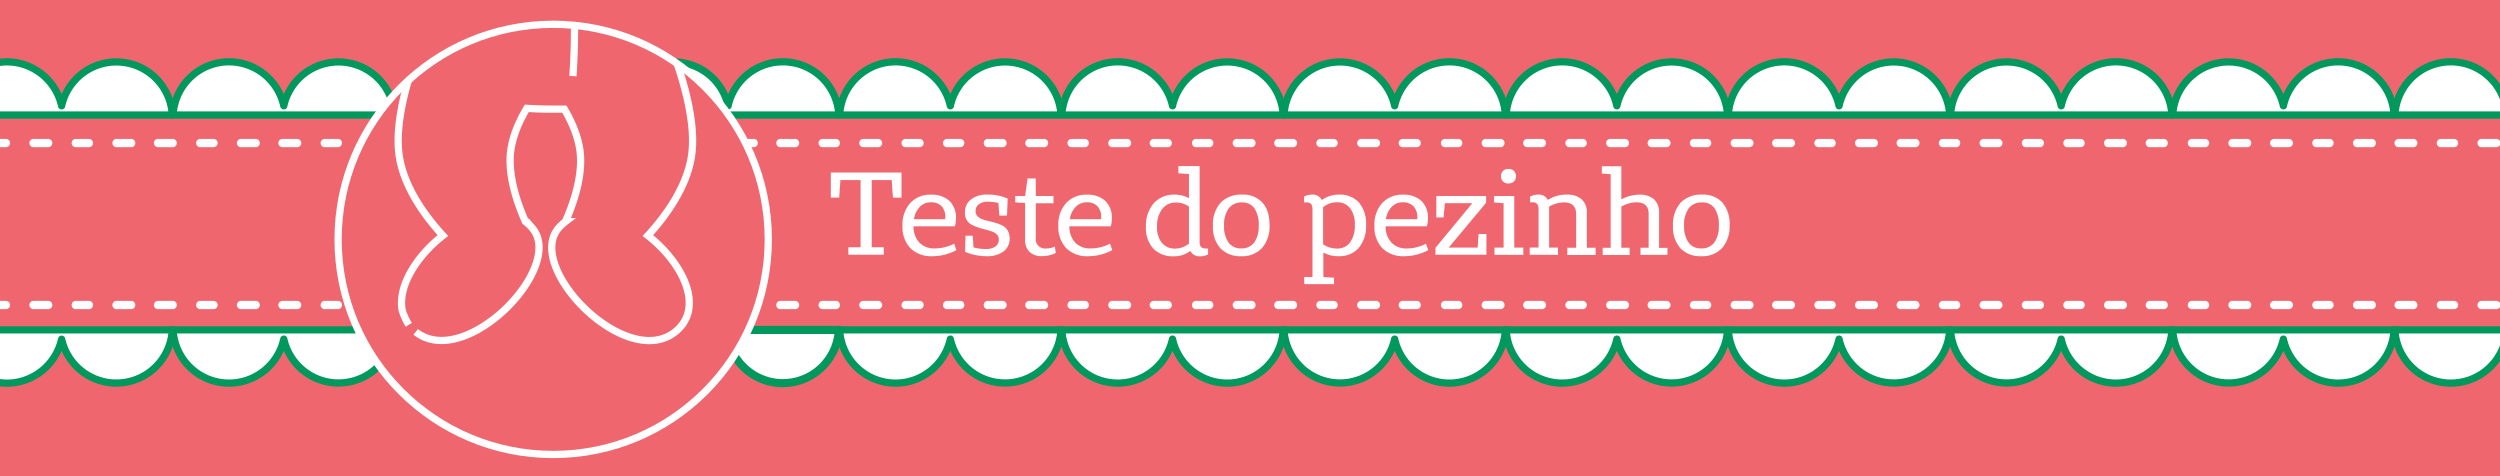 <svg id="Layer_1" data-name="Layer 1" xmlns="http://www.w3.org/2000/svg" xmlns:xlink="http://www.w3.org/1999/xlink" viewBox="0 0 689.68 131.33"><defs><style>.cls-1,.cls-6,.cls-8{fill:none;}.cls-2,.cls-3{fill:#f0666f;}.cls-2,.cls-8{stroke:#fff;stroke-miterlimit:10;}.cls-2,.cls-6,.cls-8{stroke-width:2px;}.cls-4{clip-path:url(#clip-path);}.cls-5{fill:#fff;}.cls-6{stroke:#00985c;stroke-linecap:round;stroke-linejoin:round;}.cls-7{clip-path:url(#clip-path-2);}</style><clipPath id="clip-path"><rect class="cls-1" y="4.86" width="692.83" height="110.89"/></clipPath><clipPath id="clip-path-2"><circle class="cls-2" cx="152.61" cy="66.04" r="59.34"/></clipPath></defs><title>testetriagem</title><rect class="cls-3" x="-10.42" y="-15" width="718" height="168.39"/><g class="cls-4"><rect class="cls-3" x="-19.04" y="31.74" width="767.68" height="58.51"/><path class="cls-5" d="M47.53,31.74A15.46,15.46,0,0,0,17,29.19,15.53,15.53,0,0,0,1.91,17.06,15.58,15.58,0,0,0-13.54,31.74Z"/><path class="cls-6" d="M47.53,31.74A15.46,15.46,0,0,0,17,29.19,15.53,15.53,0,0,0,1.91,17.06,15.58,15.58,0,0,0-13.54,31.74Z"/><path class="cls-5" d="M108.82,31.74a15.46,15.46,0,0,0-30.53-2.55,15.46,15.46,0,0,0-30.54,2.55Z"/><path class="cls-6" d="M108.82,31.74a15.46,15.46,0,0,0-30.53-2.55,15.46,15.46,0,0,0-30.54,2.55Z"/><path class="cls-5" d="M170.11,31.74a15.46,15.46,0,0,0-30.53-2.55,15.46,15.46,0,0,0-30.53,2.55Z"/><path class="cls-6" d="M170.11,31.74a15.46,15.46,0,0,0-30.53-2.55,15.46,15.46,0,0,0-30.53,2.55Z"/><path class="cls-5" d="M231.41,31.74a15.46,15.46,0,0,0-30.54-2.55,15.46,15.46,0,0,0-30.53,2.55Z"/><path class="cls-6" d="M231.41,31.74a15.46,15.46,0,0,0-30.54-2.55,15.46,15.46,0,0,0-30.53,2.55Z"/><path class="cls-5" d="M292.7,31.74a15.46,15.46,0,0,0-30.53-2.55,15.46,15.46,0,0,0-30.54,2.55Z"/><path class="cls-6" d="M292.7,31.74a15.46,15.46,0,0,0-30.53-2.55,15.46,15.46,0,0,0-30.54,2.55Z"/><path class="cls-5" d="M354,31.74a15.46,15.46,0,0,0-30.53-2.55,15.46,15.46,0,0,0-30.54,2.55Z"/><path class="cls-6" d="M354,31.74a15.46,15.46,0,0,0-30.53-2.55,15.46,15.46,0,0,0-30.54,2.55Z"/><path class="cls-5" d="M415.29,31.74a15.46,15.46,0,0,0-30.54-2.55,15.46,15.46,0,0,0-30.53,2.55Z"/><path class="cls-6" d="M415.29,31.74a15.46,15.46,0,0,0-30.54-2.55,15.46,15.46,0,0,0-30.53,2.55Z"/><path class="cls-5" d="M476.58,31.74a15.46,15.46,0,0,0-30.53-2.55,15.46,15.46,0,0,0-30.54,2.55Z"/><path class="cls-6" d="M476.58,31.74a15.46,15.46,0,0,0-30.53-2.55,15.46,15.46,0,0,0-30.54,2.55Z"/><path class="cls-5" d="M537.87,31.74a15.46,15.46,0,0,0-30.53-2.55,15.46,15.46,0,0,0-30.54,2.55Z"/><path class="cls-6" d="M537.87,31.74a15.46,15.46,0,0,0-30.53-2.55,15.46,15.46,0,0,0-30.54,2.55Z"/><path class="cls-5" d="M599.17,31.74a15.46,15.46,0,0,0-30.54-2.55,15.46,15.46,0,0,0-30.53,2.55Z"/><path class="cls-6" d="M599.17,31.74a15.46,15.46,0,0,0-30.54-2.55,15.46,15.46,0,0,0-30.53,2.55Z"/><path class="cls-5" d="M660.46,31.74a15.46,15.46,0,0,0-30.54-2.55,15.46,15.46,0,0,0-30.53,2.55Z"/><path class="cls-6" d="M660.46,31.74a15.46,15.46,0,0,0-30.54-2.55,15.46,15.46,0,0,0-30.53,2.55Z"/><path class="cls-5" d="M721.75,31.74a15.46,15.46,0,0,0-30.53-2.55,15.46,15.46,0,0,0-30.54,2.55Z"/><path class="cls-6" d="M721.75,31.74a15.46,15.46,0,0,0-30.53-2.55,15.46,15.46,0,0,0-30.54,2.55Z"/><path class="cls-5" d="M660.68,91a15.46,15.46,0,0,0,30.54,2.55A15.46,15.46,0,0,0,721.75,91Z"/><path class="cls-6" d="M660.68,91a15.46,15.46,0,0,0,30.54,2.55A15.46,15.46,0,0,0,721.75,91Z"/><path class="cls-5" d="M599.39,91a15.46,15.46,0,0,0,30.53,2.55A15.46,15.46,0,0,0,660.46,91Z"/><path class="cls-6" d="M599.39,91a15.46,15.46,0,0,0,30.53,2.55A15.46,15.46,0,0,0,660.46,91Z"/><path class="cls-5" d="M538.1,91a15.46,15.46,0,0,0,30.53,2.55A15.46,15.46,0,0,0,599.17,91Z"/><path class="cls-6" d="M538.1,91a15.46,15.46,0,0,0,30.53,2.55A15.46,15.46,0,0,0,599.17,91Z"/><path class="cls-5" d="M476.8,91a15.46,15.46,0,0,0,30.54,2.55A15.46,15.46,0,0,0,537.87,91Z"/><path class="cls-6" d="M476.8,91a15.46,15.46,0,0,0,30.54,2.55A15.46,15.46,0,0,0,537.87,91Z"/><path class="cls-5" d="M415.51,91a15.46,15.46,0,0,0,30.54,2.55A15.46,15.46,0,0,0,476.58,91Z"/><path class="cls-6" d="M415.51,91a15.46,15.46,0,0,0,30.54,2.55A15.46,15.46,0,0,0,476.58,91Z"/><path class="cls-5" d="M354.22,91a15.46,15.46,0,0,0,30.53,2.55A15.46,15.46,0,0,0,415.29,91Z"/><path class="cls-6" d="M354.22,91a15.46,15.46,0,0,0,30.53,2.55A15.46,15.46,0,0,0,415.29,91Z"/><path class="cls-5" d="M292.92,91a15.46,15.46,0,0,0,30.54,2.55A15.46,15.46,0,0,0,354,91Z"/><path class="cls-6" d="M292.92,91a15.46,15.46,0,0,0,30.54,2.55A15.46,15.46,0,0,0,354,91Z"/><path class="cls-5" d="M231.63,91a15.46,15.46,0,0,0,30.54,2.55A15.46,15.46,0,0,0,292.7,91Z"/><path class="cls-6" d="M231.63,91a15.46,15.46,0,0,0,30.54,2.55A15.46,15.46,0,0,0,292.7,91Z"/><path class="cls-5" d="M170.34,91a15.46,15.46,0,0,0,30.53,2.55A15.46,15.46,0,0,0,231.41,91Z"/><path class="cls-5" d="M216,105.82A15.56,15.56,0,0,1,200.87,94a15.55,15.55,0,0,1-15.08,11.8A15.71,15.71,0,0,1,170.23,91v-.11h61.3V91A15.7,15.7,0,0,1,216,105.82M200.87,93.1l.11.45a15.35,15.35,0,0,0,30.31-2.41H170.45a15.35,15.35,0,0,0,30.32,2.41Z"/><path class="cls-6" d="M216,105.82A15.56,15.56,0,0,1,200.87,94a15.55,15.55,0,0,1-15.08,11.8A15.71,15.71,0,0,1,170.23,91v-.11h61.3V91A15.7,15.7,0,0,1,216,105.82ZM200.87,93.1l.11.45a15.35,15.35,0,0,0,30.31-2.41H170.45a15.35,15.35,0,0,0,30.32,2.41Z"/><path class="cls-5" d="M109.05,91a15.46,15.46,0,0,0,30.53,2.55A15.46,15.46,0,0,0,170.11,91Z"/><path class="cls-6" d="M109.05,91a15.46,15.46,0,0,0,30.53,2.55A15.46,15.46,0,0,0,170.11,91Z"/><path class="cls-5" d="M47.75,91a15.46,15.46,0,0,0,30.54,2.55A15.46,15.46,0,0,0,108.82,91Z"/><path class="cls-6" d="M47.75,91a15.46,15.46,0,0,0,30.54,2.55A15.46,15.46,0,0,0,108.82,91Z"/><path class="cls-5" d="M-13.54,91A15.58,15.58,0,0,0,1.91,105.71,15.53,15.53,0,0,0,17,93.58,15.46,15.46,0,0,0,47.53,91Z"/><path class="cls-6" d="M-13.54,91A15.58,15.58,0,0,0,1.91,105.71,15.53,15.53,0,0,0,17,93.58,15.46,15.46,0,0,0,47.53,91Z"/><path class="cls-5" d="M322.24,38.32h-3.81a1.15,1.15,0,1,0,0,2.29h3.81a1.15,1.15,0,0,0,0-2.29"/><path class="cls-5" d="M162,38.32h-3.82a1.15,1.15,0,0,0,0,2.29H162a1.15,1.15,0,0,0,0-2.29"/><path class="cls-5" d="M196.33,38.32h-3.82a1.15,1.15,0,0,0,0,2.29h3.82a1.15,1.15,0,0,0,0-2.29"/><path class="cls-5" d="M184.88,38.32h-3.82a1.15,1.15,0,0,0,0,2.29h3.82a1.15,1.15,0,1,0,0-2.29"/><path class="cls-5" d="M104.75,38.32h-3.81a1.15,1.15,0,1,0,0,2.29h3.81a1.15,1.15,0,1,0,0-2.29"/><path class="cls-5" d="M116.2,38.32h-3.82a1.15,1.15,0,0,0,0,2.29h3.82a1.15,1.15,0,1,0,0-2.29"/><path class="cls-5" d="M127.65,38.32h-3.82a1.15,1.15,0,0,0,0,2.29h3.82a1.15,1.15,0,0,0,0-2.29"/><path class="cls-5" d="M139.09,38.32h-3.81a1.15,1.15,0,1,0,0,2.29h3.81a1.15,1.15,0,1,0,0-2.29"/><path class="cls-5" d="M173.43,38.32h-3.81a1.15,1.15,0,1,0,0,2.29h3.81a1.15,1.15,0,1,0,0-2.29"/><path class="cls-5" d="M287.9,38.32h-3.81a1.15,1.15,0,1,0,0,2.29h3.81a1.15,1.15,0,1,0,0-2.29"/><path class="cls-5" d="M276.45,38.32h-3.81a1.15,1.15,0,1,0,0,2.29h3.81a1.15,1.15,0,1,0,0-2.29"/><path class="cls-5" d="M299.35,38.32h-3.82a1.15,1.15,0,0,0,0,2.29h3.82a1.15,1.15,0,0,0,0-2.29"/><path class="cls-5" d="M310.79,38.32H307a1.15,1.15,0,1,0,0,2.29h3.81a1.15,1.15,0,1,0,0-2.29"/><path class="cls-5" d="M253.56,38.32h-3.82a1.15,1.15,0,0,0,0,2.29h3.82a1.15,1.15,0,1,0,0-2.29"/><path class="cls-5" d="M242.11,38.32H238.3a1.15,1.15,0,1,0,0,2.29h3.81a1.15,1.15,0,1,0,0-2.29"/><path class="cls-5" d="M265,38.32h-3.82a1.15,1.15,0,0,0,0,2.29H265a1.15,1.15,0,0,0,0-2.29"/><path class="cls-5" d="M230.67,38.32h-3.82a1.15,1.15,0,0,0,0,2.29h3.82a1.15,1.15,0,0,0,0-2.29"/><path class="cls-5" d="M219.22,38.32h-3.81a1.15,1.15,0,1,0,0,2.29h3.81a1.15,1.15,0,1,0,0-2.29"/><path class="cls-5" d="M207.77,38.32H204a1.15,1.15,0,1,0,0,2.29h3.81a1.15,1.15,0,1,0,0-2.29"/><path class="cls-5" d="M59,38.32H55.15a1.15,1.15,0,0,0,0,2.29H59a1.15,1.15,0,0,0,0-2.29"/><path class="cls-5" d="M47.52,38.32H43.71a1.15,1.15,0,1,0,0,2.29h3.81a1.15,1.15,0,1,0,0-2.29"/><path class="cls-5" d="M1.74,38.32H-2.08a1.15,1.15,0,0,0-1.15,1.14,1.16,1.16,0,0,0,1.15,1.15H1.74a1.15,1.15,0,0,0,0-2.29"/><path class="cls-5" d="M70.41,38.32H66.6a1.15,1.15,0,1,0,0,2.29h3.81a1.15,1.15,0,1,0,0-2.29"/><path class="cls-5" d="M81.86,38.32H78.05a1.15,1.15,0,1,0,0,2.29h3.81a1.15,1.15,0,1,0,0-2.29"/><path class="cls-5" d="M93.31,38.32H89.49a1.15,1.15,0,0,0,0,2.29h3.82a1.15,1.15,0,0,0,0-2.29"/><path class="cls-5" d="M13.18,38.32H9.37a1.15,1.15,0,1,0,0,2.29h3.81a1.15,1.15,0,1,0,0-2.29"/><path class="cls-5" d="M24.63,38.32H20.81a1.15,1.15,0,0,0,0,2.29h3.82a1.15,1.15,0,0,0,0-2.29"/><path class="cls-5" d="M36.07,38.32H32.26a1.15,1.15,0,1,0,0,2.29h3.81a1.15,1.15,0,1,0,0-2.29"/><path class="cls-5" d="M150.54,38.32h-3.81a1.15,1.15,0,1,0,0,2.29h3.81a1.15,1.15,0,1,0,0-2.29"/><path class="cls-5" d="M608.41,38.32h-3.82a1.15,1.15,0,0,0,0,2.29h3.82a1.15,1.15,0,0,0,0-2.29"/><path class="cls-5" d="M631.3,38.32h-3.81a1.15,1.15,0,1,0,0,2.29h3.81a1.15,1.15,0,1,0,0-2.29"/><path class="cls-5" d="M619.85,38.32H616a1.15,1.15,0,1,0,0,2.29h3.81a1.15,1.15,0,1,0,0-2.29"/><path class="cls-5" d="M642.75,38.32h-3.82a1.15,1.15,0,0,0,0,2.29h3.82a1.15,1.15,0,0,0,0-2.29"/><path class="cls-5" d="M585.51,38.32H581.7a1.15,1.15,0,1,0,0,2.29h3.81a1.15,1.15,0,1,0,0-2.29"/><path class="cls-5" d="M597,38.32h-3.81a1.15,1.15,0,1,0,0,2.29H597a1.15,1.15,0,0,0,0-2.29"/><path class="cls-5" d="M574.07,38.32h-3.82a1.15,1.15,0,0,0,0,2.29h3.82a1.15,1.15,0,0,0,0-2.29"/><path class="cls-5" d="M562.62,38.32H558.8a1.15,1.15,0,0,0,0,2.29h3.82a1.15,1.15,0,1,0,0-2.29"/><path class="cls-5" d="M654.19,38.32h-3.81a1.15,1.15,0,1,0,0,2.29h3.81a1.15,1.15,0,1,0,0-2.29"/><path class="cls-5" d="M688.53,38.32h-3.81a1.15,1.15,0,1,0,0,2.29h3.81a1.15,1.15,0,1,0,0-2.29"/><path class="cls-5" d="M677.09,38.32h-3.82a1.15,1.15,0,0,0,0,2.29h3.82a1.15,1.15,0,0,0,0-2.29"/><path class="cls-5" d="M665.64,38.32h-3.81a1.15,1.15,0,1,0,0,2.29h3.81a1.15,1.15,0,1,0,0-2.29"/><path class="cls-5" d="M551.17,38.32h-3.81a1.15,1.15,0,1,0,0,2.29h3.81a1.15,1.15,0,1,0,0-2.29"/><path class="cls-5" d="M425.26,38.32h-3.81a1.15,1.15,0,1,0,0,2.29h3.81a1.15,1.15,0,1,0,0-2.29"/><path class="cls-5" d="M539.73,38.32h-3.82a1.15,1.15,0,0,0,0,2.29h3.82a1.15,1.15,0,0,0,0-2.29"/><path class="cls-5" d="M413.81,38.32H410a1.15,1.15,0,1,0,0,2.29h3.81a1.15,1.15,0,1,0,0-2.29"/><path class="cls-5" d="M390.92,38.32h-3.81a1.15,1.15,0,1,0,0,2.29h3.81a1.15,1.15,0,0,0,0-2.29"/><path class="cls-5" d="M436.71,38.32h-3.82a1.15,1.15,0,0,0,0,2.29h3.82a1.15,1.15,0,0,0,0-2.29"/><path class="cls-5" d="M333.69,38.32h-3.82a1.15,1.15,0,0,0,0,2.29h3.82a1.15,1.15,0,0,0,0-2.29"/><path class="cls-5" d="M345.13,38.32h-3.81a1.15,1.15,0,1,0,0,2.29h3.81a1.15,1.15,0,1,0,0-2.29"/><path class="cls-5" d="M379.47,38.32h-3.81a1.15,1.15,0,1,0,0,2.29h3.81a1.15,1.15,0,1,0,0-2.29"/><path class="cls-5" d="M356.58,38.32h-3.81a1.15,1.15,0,1,0,0,2.29h3.81a1.15,1.15,0,1,0,0-2.29"/><path class="cls-5" d="M368,38.32h-3.82a1.15,1.15,0,0,0,0,2.29H368a1.15,1.15,0,0,0,0-2.29"/><path class="cls-5" d="M402.37,38.32h-3.82a1.15,1.15,0,0,0,0,2.29h3.82a1.15,1.15,0,0,0,0-2.29"/><path class="cls-5" d="M505.39,38.32h-3.82a1.15,1.15,0,0,0,0,2.29h3.82a1.15,1.15,0,0,0,0-2.29"/><path class="cls-5" d="M516.83,38.32H513a1.15,1.15,0,1,0,0,2.29h3.81a1.15,1.15,0,1,0,0-2.29"/><path class="cls-5" d="M528.28,38.32h-3.81a1.15,1.15,0,1,0,0,2.29h3.81a1.15,1.15,0,1,0,0-2.29"/><path class="cls-5" d="M493.94,38.32h-3.81a1.15,1.15,0,1,0,0,2.29h3.81a1.15,1.15,0,1,0,0-2.29"/><path class="cls-5" d="M471.05,38.32h-3.82a1.15,1.15,0,0,0,0,2.29h3.82a1.15,1.15,0,0,0,0-2.29"/><path class="cls-5" d="M459.6,38.32h-3.81a1.15,1.15,0,1,0,0,2.29h3.81a1.15,1.15,0,1,0,0-2.29"/><path class="cls-5" d="M448.15,38.32h-3.81a1.15,1.15,0,1,0,0,2.29h3.81a1.15,1.15,0,1,0,0-2.29"/><path class="cls-5" d="M482.49,38.32h-3.81a1.15,1.15,0,1,0,0,2.29h3.81a1.15,1.15,0,1,0,0-2.29"/><path class="cls-5" d="M173.43,83h-3.81a1.15,1.15,0,1,0,0,2.29h3.81a1.15,1.15,0,1,0,0-2.29"/><path class="cls-5" d="M162,83h-3.82a1.15,1.15,0,0,0,0,2.29H162A1.15,1.15,0,0,0,162,83"/><path class="cls-5" d="M196.33,83h-3.82a1.15,1.15,0,0,0,0,2.29h3.82a1.15,1.15,0,0,0,0-2.29"/><path class="cls-5" d="M184.88,83h-3.82a1.15,1.15,0,0,0,0,2.29h3.82a1.15,1.15,0,1,0,0-2.29"/><path class="cls-5" d="M150.54,83h-3.81a1.15,1.15,0,1,0,0,2.29h3.81a1.15,1.15,0,1,0,0-2.29"/><path class="cls-5" d="M116.2,83h-3.82a1.15,1.15,0,0,0,0,2.29h3.82a1.15,1.15,0,1,0,0-2.29"/><path class="cls-5" d="M127.65,83h-3.82a1.15,1.15,0,0,0,0,2.29h3.82a1.15,1.15,0,0,0,0-2.29"/><path class="cls-5" d="M139.09,83h-3.81a1.15,1.15,0,1,0,0,2.29h3.81a1.15,1.15,0,1,0,0-2.29"/><path class="cls-5" d="M276.45,83h-3.81a1.15,1.15,0,1,0,0,2.29h3.81a1.15,1.15,0,1,0,0-2.29"/><path class="cls-5" d="M265,83h-3.82a1.15,1.15,0,0,0,0,2.29H265A1.15,1.15,0,0,0,265,83"/><path class="cls-5" d="M104.75,83h-3.81a1.15,1.15,0,1,0,0,2.29h3.81a1.15,1.15,0,1,0,0-2.29"/><path class="cls-5" d="M287.9,83h-3.81a1.15,1.15,0,1,0,0,2.29h3.81a1.15,1.15,0,1,0,0-2.29"/><path class="cls-5" d="M299.35,83h-3.82a1.15,1.15,0,0,0,0,2.29h3.82a1.15,1.15,0,0,0,0-2.29"/><path class="cls-5" d="M219.22,83h-3.81a1.15,1.15,0,1,0,0,2.29h3.81a1.15,1.15,0,1,0,0-2.29"/><path class="cls-5" d="M253.56,83h-3.82a1.15,1.15,0,0,0,0,2.29h3.82a1.15,1.15,0,1,0,0-2.29"/><path class="cls-5" d="M207.77,83H204a1.15,1.15,0,1,0,0,2.29h3.81a1.15,1.15,0,1,0,0-2.29"/><path class="cls-5" d="M230.67,83h-3.82a1.15,1.15,0,0,0,0,2.29h3.82a1.15,1.15,0,0,0,0-2.29"/><path class="cls-5" d="M242.11,83H238.3a1.15,1.15,0,1,0,0,2.29h3.81a1.15,1.15,0,1,0,0-2.29"/><path class="cls-5" d="M310.79,83H307a1.15,1.15,0,1,0,0,2.29h3.81a1.15,1.15,0,1,0,0-2.29"/><path class="cls-5" d="M13.18,83H9.37a1.15,1.15,0,1,0,0,2.29h3.81a1.15,1.15,0,1,0,0-2.29"/><path class="cls-5" d="M47.52,83H43.71a1.15,1.15,0,1,0,0,2.29h3.81a1.15,1.15,0,1,0,0-2.29"/><path class="cls-5" d="M59,83H55.15a1.15,1.15,0,0,0,0,2.29H59A1.15,1.15,0,0,0,59,83"/><path class="cls-5" d="M70.41,83H66.6a1.15,1.15,0,1,0,0,2.29h3.81a1.15,1.15,0,1,0,0-2.29"/><path class="cls-5" d="M1.74,83H-2.08a1.16,1.16,0,0,0-1.15,1.15,1.15,1.15,0,0,0,1.15,1.14H1.74a1.15,1.15,0,0,0,0-2.29"/><path class="cls-5" d="M81.86,83H78.05a1.15,1.15,0,1,0,0,2.29h3.81a1.15,1.15,0,1,0,0-2.29"/><path class="cls-5" d="M93.31,83H89.49a1.15,1.15,0,0,0,0,2.29h3.82a1.15,1.15,0,0,0,0-2.29"/><path class="cls-5" d="M24.63,83H20.81a1.15,1.15,0,0,0,0,2.29h3.82a1.15,1.15,0,0,0,0-2.29"/><path class="cls-5" d="M36.07,83H32.26a1.15,1.15,0,1,0,0,2.29h3.81a1.15,1.15,0,1,0,0-2.29"/><path class="cls-5" d="M471.05,83h-3.82a1.15,1.15,0,0,0,0,2.29h3.82a1.15,1.15,0,0,0,0-2.29"/><path class="cls-5" d="M619.85,83H616a1.15,1.15,0,1,0,0,2.29h3.81a1.15,1.15,0,1,0,0-2.29"/><path class="cls-5" d="M631.3,83h-3.81a1.15,1.15,0,1,0,0,2.29h3.81a1.15,1.15,0,1,0,0-2.29"/><path class="cls-5" d="M642.75,83h-3.82a1.15,1.15,0,0,0,0,2.29h3.82a1.15,1.15,0,0,0,0-2.29"/><path class="cls-5" d="M608.41,83h-3.82a1.15,1.15,0,0,0,0,2.29h3.82a1.15,1.15,0,0,0,0-2.29"/><path class="cls-5" d="M574.07,83h-3.82a1.15,1.15,0,0,0,0,2.29h3.82a1.15,1.15,0,0,0,0-2.29"/><path class="cls-5" d="M597,83h-3.81a1.15,1.15,0,1,0,0,2.29H597A1.15,1.15,0,0,0,597,83"/><path class="cls-5" d="M654.19,83h-3.81a1.15,1.15,0,1,0,0,2.29h3.81a1.15,1.15,0,1,0,0-2.29"/><path class="cls-5" d="M562.62,83H558.8a1.15,1.15,0,0,0,0,2.29h3.82a1.15,1.15,0,1,0,0-2.29"/><path class="cls-5" d="M585.51,83H581.7a1.15,1.15,0,1,0,0,2.29h3.81a1.15,1.15,0,1,0,0-2.29"/><path class="cls-5" d="M677.09,83h-3.82a1.15,1.15,0,0,0,0,2.29h3.82a1.15,1.15,0,0,0,0-2.29"/><path class="cls-5" d="M665.64,83h-3.81a1.15,1.15,0,1,0,0,2.29h3.81a1.15,1.15,0,1,0,0-2.29"/><path class="cls-5" d="M551.17,83h-3.81a1.15,1.15,0,1,0,0,2.29h3.81a1.15,1.15,0,1,0,0-2.29"/><path class="cls-5" d="M688.53,83h-3.81a1.15,1.15,0,1,0,0,2.29h3.81a1.15,1.15,0,1,0,0-2.29"/><path class="cls-5" d="M505.39,83h-3.82a1.15,1.15,0,0,0,0,2.29h3.82a1.15,1.15,0,0,0,0-2.29"/><path class="cls-5" d="M539.73,83h-3.82a1.15,1.15,0,0,0,0,2.29h3.82a1.15,1.15,0,0,0,0-2.29"/><path class="cls-5" d="M402.37,83h-3.82a1.15,1.15,0,0,0,0,2.29h3.82a1.15,1.15,0,0,0,0-2.29"/><path class="cls-5" d="M413.81,83H410a1.15,1.15,0,1,0,0,2.29h3.81a1.15,1.15,0,1,0,0-2.29"/><path class="cls-5" d="M425.26,83h-3.81a1.15,1.15,0,1,0,0,2.29h3.81a1.15,1.15,0,1,0,0-2.29"/><path class="cls-5" d="M379.47,83h-3.81a1.15,1.15,0,1,0,0,2.29h3.81a1.15,1.15,0,1,0,0-2.29"/><path class="cls-5" d="M368,83h-3.82a1.15,1.15,0,0,0,0,2.29H368A1.15,1.15,0,0,0,368,83"/><path class="cls-5" d="M333.69,83h-3.82a1.15,1.15,0,0,0,0,2.29h3.82a1.15,1.15,0,0,0,0-2.29"/><path class="cls-5" d="M345.13,83h-3.81a1.15,1.15,0,1,0,0,2.29h3.81a1.15,1.15,0,1,0,0-2.29"/><path class="cls-5" d="M356.58,83h-3.81a1.15,1.15,0,1,0,0,2.29h3.81a1.15,1.15,0,1,0,0-2.29"/><path class="cls-5" d="M390.92,83h-3.81a1.15,1.15,0,1,0,0,2.29h3.81a1.15,1.15,0,0,0,0-2.29"/><path class="cls-5" d="M322.24,83h-3.81a1.15,1.15,0,1,0,0,2.29h3.81a1.15,1.15,0,0,0,0-2.29"/><path class="cls-5" d="M493.94,83h-3.81a1.15,1.15,0,1,0,0,2.29h3.81a1.15,1.15,0,1,0,0-2.29"/><path class="cls-5" d="M516.83,83H513a1.15,1.15,0,1,0,0,2.29h3.81a1.15,1.15,0,1,0,0-2.29"/><path class="cls-5" d="M528.28,83h-3.81a1.15,1.15,0,1,0,0,2.29h3.81a1.15,1.15,0,1,0,0-2.29"/><path class="cls-5" d="M482.49,83h-3.81a1.15,1.15,0,1,0,0,2.29h3.81a1.15,1.15,0,1,0,0-2.29"/><path class="cls-5" d="M436.71,83h-3.82a1.15,1.15,0,0,0,0,2.29h3.82a1.15,1.15,0,0,0,0-2.29"/><path class="cls-5" d="M448.15,83h-3.81a1.15,1.15,0,1,0,0,2.29h3.81a1.15,1.15,0,1,0,0-2.29"/><path class="cls-5" d="M459.6,83h-3.81a1.15,1.15,0,1,0,0,2.29h3.81a1.15,1.15,0,1,0,0-2.29"/></g><path class="cls-5" d="M229.2,54.51V47.6h19.5v6.94h-2.37L246,49.67h-5.52V68.21h3.34v2.07h-9.78V68.21h3.37V49.67h-5.56l-.34,4.84Z"/><path class="cls-5" d="M251.15,68.47a8.47,8.47,0,0,1-2.18-6.2A8.82,8.82,0,0,1,251.13,56a7.43,7.43,0,0,1,5.7-2.29,7.14,7.14,0,0,1,5.08,1.7,6.28,6.28,0,0,1,1.81,4.81,7.43,7.43,0,0,1-.28,2.21H252a6.56,6.56,0,0,0,1.63,4.5A5.65,5.65,0,0,0,258,68.53a11.73,11.73,0,0,0,5.23-1.31l.62,1.78a13.94,13.94,0,0,1-6.62,1.68A8.1,8.1,0,0,1,251.15,68.47Zm1-8h8.63V60a4.28,4.28,0,0,0-1-3.09,3.94,3.94,0,0,0-3-1.1,4.09,4.09,0,0,0-3,1.24A6.16,6.16,0,0,0,252.14,60.43Z"/><path class="cls-5" d="M266.2,58.66A4.37,4.37,0,0,1,267.89,55a7,7,0,0,1,4.46-1.32,13.36,13.36,0,0,1,5.64,1.1l-.18,4.7h-2.1L275.42,56a11.59,11.59,0,0,0-2.88-.35,4,4,0,0,0-2.49.69,2.33,2.33,0,0,0-.91,1.94,1.88,1.88,0,0,0,.52,1.36,3.17,3.17,0,0,0,1.33.84,16.7,16.7,0,0,0,1.82.52c.66.15,1.33.33,2,.53a9.77,9.77,0,0,1,1.86.76A3.51,3.51,0,0,1,278,63.63a4,4,0,0,1,.53,2.11,4.32,4.32,0,0,1-1.7,3.64,7.62,7.62,0,0,1-4.73,1.3,15.09,15.09,0,0,1-3.17-.35,12.25,12.25,0,0,1-2.7-.87l.13-4.43h2l.2,3.22a12.94,12.94,0,0,0,3.29.45,4.71,4.71,0,0,0,2.75-.68,2.32,2.32,0,0,0,.94-2,1.8,1.8,0,0,0-.51-1.3,3.32,3.32,0,0,0-1.33-.83,17.18,17.18,0,0,0-1.82-.55q-1-.26-2-.57a10.73,10.73,0,0,1-1.85-.79,3.56,3.56,0,0,1-1.36-1.31A3.71,3.71,0,0,1,266.2,58.66Z"/><path class="cls-5" d="M280.08,55.84V54.08h2.72l.68-4.85h2.26v4.85h4.89v2h-4.89v9.56a2.58,2.58,0,0,0,2.88,2.91A5.31,5.31,0,0,0,291,68l.26,1.8a8.63,8.63,0,0,1-3.82.86,4.71,4.71,0,0,1-3.46-1.2A4.63,4.63,0,0,1,282.8,66l0-10Z"/><path class="cls-5" d="M294.15,68.47a8.47,8.47,0,0,1-2.18-6.2A8.82,8.82,0,0,1,294.13,56a7.43,7.43,0,0,1,5.7-2.29,7.14,7.14,0,0,1,5.08,1.7,6.28,6.28,0,0,1,1.81,4.81,7.43,7.43,0,0,1-.28,2.21H295a6.56,6.56,0,0,0,1.63,4.5A5.65,5.65,0,0,0,301,68.53a11.73,11.73,0,0,0,5.23-1.31l.62,1.78a13.94,13.94,0,0,1-6.62,1.68A8.1,8.1,0,0,1,294.15,68.47Zm1-8h8.63V60a4.28,4.28,0,0,0-1-3.09,3.94,3.94,0,0,0-3-1.1,4.09,4.09,0,0,0-3,1.24A6.16,6.16,0,0,0,295.14,60.43Z"/><path class="cls-5" d="M316.13,62.55a9.37,9.37,0,0,1,2.15-6.46,7.38,7.38,0,0,1,5.8-2.4,7.82,7.82,0,0,1,3.92,1V48l-2.92-.19v-2h5.86v21c0,1.16.55,1.75,1.66,1.75h.68v1.63a4.78,4.78,0,0,1-2.1.52,2.87,2.87,0,0,1-2.82-1.5,7.1,7.1,0,0,1-4.5,1.5,7.49,7.49,0,0,1-5.7-2.13A8.37,8.37,0,0,1,316.13,62.55Zm3.07,0A6.72,6.72,0,0,0,320.53,67a4.58,4.58,0,0,0,3.71,1.58A6.08,6.08,0,0,0,328,67.2V57a5.88,5.88,0,0,0-3.59-1.12,4.56,4.56,0,0,0-3.81,1.8A7.64,7.64,0,0,0,319.2,62.5Z"/><path class="cls-5" d="M334.62,62.31a9,9,0,0,1,2.1-6.38,7.77,7.77,0,0,1,5.95-2.24,7.12,7.12,0,0,1,5.56,2.17q2,2.16,2,6.26a9,9,0,0,1-2.07,6.3,7.36,7.36,0,0,1-5.73,2.26,7.49,7.49,0,0,1-5.75-2.18A8.7,8.7,0,0,1,334.62,62.31Zm3.07-.09a7.74,7.74,0,0,0,1.22,4.68,4.12,4.12,0,0,0,3.5,1.63A4.3,4.3,0,0,0,346,66.91a7.6,7.6,0,0,0,1.24-4.69,7.94,7.94,0,0,0-1.19-4.76,4,4,0,0,0-3.43-1.62A4.39,4.39,0,0,0,339,57.45,7.6,7.6,0,0,0,337.69,62.22Z"/><path class="cls-5" d="M359.76,76.41h2.31V57.58c0-1.16-.54-1.74-1.64-1.74h-.67V54.21a4.83,4.83,0,0,1,2.12-.52,2.77,2.77,0,0,1,2.78,1.5,7.9,7.9,0,0,1,4.7-1.5,7.06,7.06,0,0,1,5.5,2.14,8.75,8.75,0,0,1,2,6.1,9.46,9.46,0,0,1-2,6.45,7.17,7.17,0,0,1-5.67,2.3,8.43,8.43,0,0,1-4.11-1v6.74l2.93.19v1.78h-8.18Zm5.25-9a7,7,0,0,0,3.79,1.16,4.31,4.31,0,0,0,3.66-1.71A7.82,7.82,0,0,0,373.75,62a7.17,7.17,0,0,0-1.3-4.57,4.44,4.44,0,0,0-3.68-1.62A5.84,5.84,0,0,0,365,57.17Z"/><path class="cls-5" d="M381.35,68.47a8.47,8.47,0,0,1-2.18-6.2A8.82,8.82,0,0,1,381.33,56a7.43,7.43,0,0,1,5.7-2.29,7.14,7.14,0,0,1,5.08,1.7,6.28,6.28,0,0,1,1.81,4.81,7.43,7.43,0,0,1-.28,2.21h-11.4a6.56,6.56,0,0,0,1.63,4.5,5.65,5.65,0,0,0,4.29,1.62,11.73,11.73,0,0,0,5.23-1.31L394,69a13.94,13.94,0,0,1-6.62,1.68A8.1,8.1,0,0,1,381.35,68.47Zm1-8H391V60a4.29,4.29,0,0,0-1.06-3.09,3.93,3.93,0,0,0-3-1.1,4.09,4.09,0,0,0-3,1.24A6.16,6.16,0,0,0,382.34,60.43Z"/><path class="cls-5" d="M396,70.28V68.37l10.17-12.31h-7.57L398.25,60h-2V54.08h13.73v1.85L399.65,68.31h8l.25-3.75h2.16v5.72Z"/><path class="cls-5" d="M412.16,55.84V54.08h5.58V68.31h2.5v2h-7.95v-2h2.51V56.06Zm2.48-5.77a2.15,2.15,0,0,1,0-2.92,2.06,2.06,0,0,1,1.5-.55,2.12,2.12,0,0,1,1.51.55,2.15,2.15,0,0,1,0,2.92,2.12,2.12,0,0,1-1.51.55A2.06,2.06,0,0,1,414.64,50.07Z"/><path class="cls-5" d="M422,70.28v-2h2.44V57.8a2.5,2.5,0,0,0-.36-1.51,1.53,1.53,0,0,0-1.29-.48h-.68V54.24a4.69,4.69,0,0,1,2.23-.55A2.7,2.7,0,0,1,427,55.16a9.35,9.35,0,0,1,5.26-1.47A5.87,5.87,0,0,1,436.35,55a4.77,4.77,0,0,1,1.41,3.73v9.62h2.43v2h-7.81v-2h2.43V59.05q0-3.21-3.4-3.21A8.23,8.23,0,0,0,427.36,57V68.31h2.44v2Z"/><path class="cls-5" d="M441.9,47.87v-2h5.38V55a10.32,10.32,0,0,1,5-1.29A5.79,5.79,0,0,1,456.32,55a4.9,4.9,0,0,1,1.38,3.77v9.61H460v1.94h-7.43V68.34h2.24V59q0-3.2-3.37-3.19A8.74,8.74,0,0,0,447.28,57V68.34h2.28v2h-7.42V68.37h2.2V48.06Z"/><path class="cls-5" d="M461.53,62.31a9,9,0,0,1,2.1-6.38,7.77,7.77,0,0,1,5.95-2.24,7.14,7.14,0,0,1,5.57,2.17,9,9,0,0,1,2,6.26,9,9,0,0,1-2.07,6.3,7.36,7.36,0,0,1-5.73,2.26,7.49,7.49,0,0,1-5.75-2.18A8.7,8.7,0,0,1,461.53,62.31Zm3.07-.09a7.74,7.74,0,0,0,1.22,4.68,4.12,4.12,0,0,0,3.5,1.63,4.3,4.3,0,0,0,3.61-1.62,7.6,7.6,0,0,0,1.24-4.69A7.94,7.94,0,0,0,473,57.46a4,4,0,0,0-3.43-1.62,4.4,4.4,0,0,0-3.68,1.61A7.6,7.6,0,0,0,464.6,62.22Z"/><circle class="cls-3" cx="152.61" cy="66.04" r="59.34"/><g class="cls-7"><path class="cls-2" d="M112.77,89.61a17.43,17.43,0,0,1-1.81-4c-1.28-6.65,4-15,11.23-20.63-4.25-4.59-10.81-13-12.09-22.22C108.25,29.42,117,9.9,117.69,8.36c-.25-3.16-.22-6.55-.17-10.09h-.13c0-3.09.14-6.27.44-9.45a22.92,22.92,0,0,0-10.47.9c-5.9,2.19-10.28,4.19-15.68,2.72C88.53.14,81.52,9.8,78.1,8.25,73.54,6.18,76.55-.87,76.55-.87S59.75,8.83,57.92-4.3C56.44-14.92,73.22-24,85.1-22.47c4.37-8.48,38.48-18.09,44.76-16.87"/><path class="cls-2" d="M114.69,91.55c13.59,10.76,41.54-17.84,32.1-28.7a13,13,0,0,0-1.85-1.73c-2.17-4.95-4.44-11.5-4.19-17.8.2-5.18,2.66-10.23,4.58-13.43,2.22.14,4.61.22,7.2.22,1.09,0,2.14,0,3.16,0,1.9,3.21,4.27,8.17,4.47,13.25.25,6.3-2,12.85-4.19,17.8a13,13,0,0,0-1.85,1.73c-9.7,11.15,20.07,41,33.18,27.73,6.73-6.83.6-18.48-8.57-25.64,4.25-4.59,10.8-13,12.08-22.22,1.21-8.7-2.1-20-4.74-27.3,1.59-4.92,1.56-10.8,1.46-17.15h-.27c0-3.07-.13-6.23-.42-9.39a23.54,23.54,0,0,1,11,.84c5.9,2.19,10.28,4.19,15.68,2.72C216.69.14,223.7,9.8,227.12,8.25c4.55-2.07,1.55-9.12,1.55-9.12s16.8,9.7,18.63-3.43C248.78-14.92,232-24,220.12-22.47c-4.37-8.48-38.83-17.85-44.93-16.76l-11.69.52c1.54-.93,3.26-3.84,3.26-5.09"/><path class="cls-2" d="M158.06,21c.37-6.54.55-8.4.42-24.82"/></g><circle class="cls-8" cx="152.61" cy="66.04" r="59.34"/></svg>